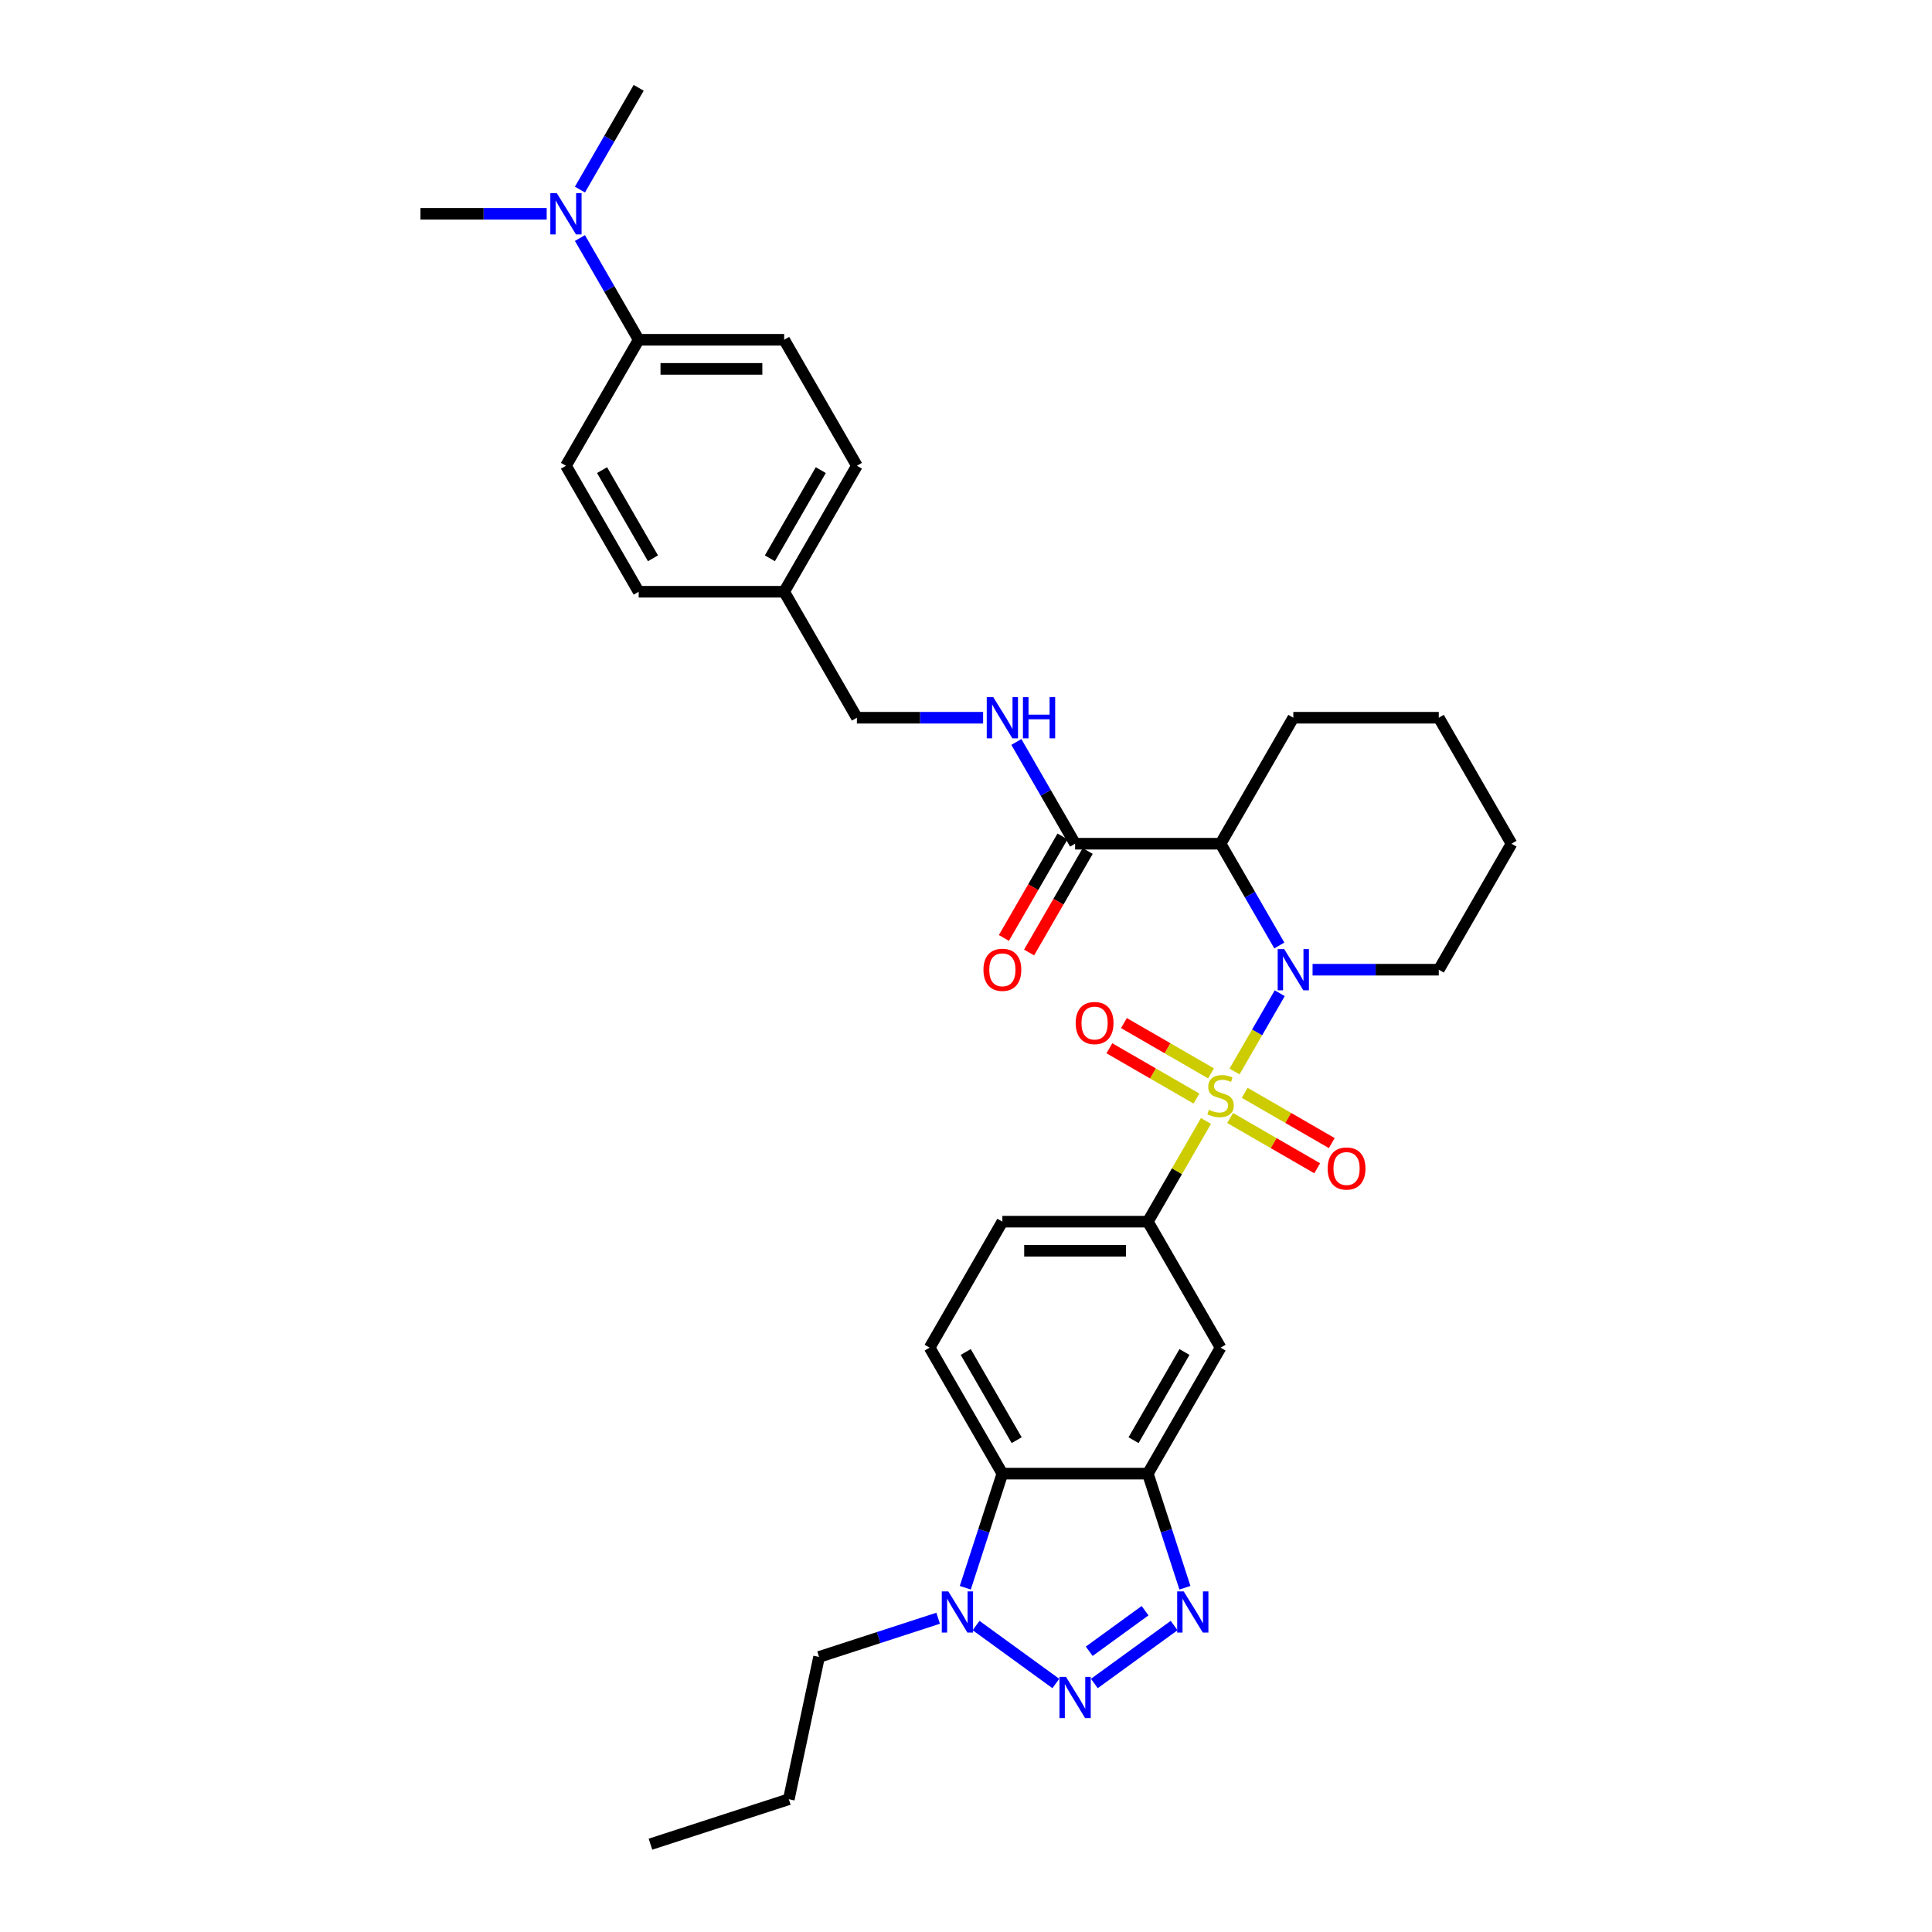 <?xml version='1.0' encoding='iso-8859-1'?>
<svg version='1.1' baseProfile='full'
              xmlns='http://www.w3.org/2000/svg'
                      xmlns:rdkit='http://www.rdkit.org/xml'
                      xmlns:xlink='http://www.w3.org/1999/xlink'
                  xml:space='preserve'
width='1000px' height='1000px' viewBox='0 0 1000 1000'>
<!-- END OF HEADER -->
<rect style='opacity:1.0;fill:#FFFFFF;stroke:none' width='1000' height='1000' x='0' y='0'> </rect>
<path class='bond-0' d='M 638.994,554.608 L 650.688,534.353' style='fill:none;fill-rule:evenodd;stroke:#CCCC00;stroke-width:6px;stroke-linecap:butt;stroke-linejoin:miter;stroke-opacity:1' />
<path class='bond-0' d='M 650.688,534.353 L 662.383,514.097' style='fill:none;fill-rule:evenodd;stroke:#0000FF;stroke-width:6px;stroke-linecap:butt;stroke-linejoin:miter;stroke-opacity:1' />
<path class='bond-6' d='M 624.213,580.209 L 609.167,606.27' style='fill:none;fill-rule:evenodd;stroke:#CCCC00;stroke-width:6px;stroke-linecap:butt;stroke-linejoin:miter;stroke-opacity:1' />
<path class='bond-6' d='M 609.167,606.27 L 594.12,632.331' style='fill:none;fill-rule:evenodd;stroke:#000000;stroke-width:6px;stroke-linecap:butt;stroke-linejoin:miter;stroke-opacity:1' />
<path class='bond-10' d='M 636.723,578.677 L 659.258,591.688' style='fill:none;fill-rule:evenodd;stroke:#CCCC00;stroke-width:6px;stroke-linecap:butt;stroke-linejoin:miter;stroke-opacity:1' />
<path class='bond-10' d='M 659.258,591.688 L 681.793,604.699' style='fill:none;fill-rule:evenodd;stroke:#FF0000;stroke-width:6px;stroke-linecap:butt;stroke-linejoin:miter;stroke-opacity:1' />
<path class='bond-10' d='M 644.253,565.636 L 666.788,578.646' style='fill:none;fill-rule:evenodd;stroke:#CCCC00;stroke-width:6px;stroke-linecap:butt;stroke-linejoin:miter;stroke-opacity:1' />
<path class='bond-10' d='M 666.788,578.646 L 689.323,591.657' style='fill:none;fill-rule:evenodd;stroke:#FF0000;stroke-width:6px;stroke-linecap:butt;stroke-linejoin:miter;stroke-opacity:1' />
<path class='bond-11' d='M 626.814,555.568 L 604.279,542.557' style='fill:none;fill-rule:evenodd;stroke:#CCCC00;stroke-width:6px;stroke-linecap:butt;stroke-linejoin:miter;stroke-opacity:1' />
<path class='bond-11' d='M 604.279,542.557 L 581.744,529.546' style='fill:none;fill-rule:evenodd;stroke:#FF0000;stroke-width:6px;stroke-linecap:butt;stroke-linejoin:miter;stroke-opacity:1' />
<path class='bond-11' d='M 619.284,568.609 L 596.749,555.599' style='fill:none;fill-rule:evenodd;stroke:#CCCC00;stroke-width:6px;stroke-linecap:butt;stroke-linejoin:miter;stroke-opacity:1' />
<path class='bond-11' d='M 596.749,555.599 L 574.214,542.588' style='fill:none;fill-rule:evenodd;stroke:#FF0000;stroke-width:6px;stroke-linecap:butt;stroke-linejoin:miter;stroke-opacity:1' />
<path class='bond-3' d='M 662.174,489.37 L 646.971,463.038' style='fill:none;fill-rule:evenodd;stroke:#0000FF;stroke-width:6px;stroke-linecap:butt;stroke-linejoin:miter;stroke-opacity:1' />
<path class='bond-3' d='M 646.971,463.038 L 631.768,436.705' style='fill:none;fill-rule:evenodd;stroke:#000000;stroke-width:6px;stroke-linecap:butt;stroke-linejoin:miter;stroke-opacity:1' />
<path class='bond-20' d='M 679.386,501.914 L 712.049,501.914' style='fill:none;fill-rule:evenodd;stroke:#0000FF;stroke-width:6px;stroke-linecap:butt;stroke-linejoin:miter;stroke-opacity:1' />
<path class='bond-20' d='M 712.049,501.914 L 744.713,501.914' style='fill:none;fill-rule:evenodd;stroke:#000000;stroke-width:6px;stroke-linecap:butt;stroke-linejoin:miter;stroke-opacity:1' />
<path class='bond-1' d='M 566.441,871.374 L 607.727,841.378' style='fill:none;fill-rule:evenodd;stroke:#0000FF;stroke-width:6px;stroke-linecap:butt;stroke-linejoin:miter;stroke-opacity:1' />
<path class='bond-1' d='M 563.783,854.691 L 592.683,833.694' style='fill:none;fill-rule:evenodd;stroke:#0000FF;stroke-width:6px;stroke-linecap:butt;stroke-linejoin:miter;stroke-opacity:1' />
<path class='bond-35' d='M 546.503,871.374 L 505.217,841.378' style='fill:none;fill-rule:evenodd;stroke:#0000FF;stroke-width:6px;stroke-linecap:butt;stroke-linejoin:miter;stroke-opacity:1' />
<path class='bond-2' d='M 613.312,821.815 L 603.716,792.281' style='fill:none;fill-rule:evenodd;stroke:#0000FF;stroke-width:6px;stroke-linecap:butt;stroke-linejoin:miter;stroke-opacity:1' />
<path class='bond-2' d='M 603.716,792.281 L 594.12,762.748' style='fill:none;fill-rule:evenodd;stroke:#000000;stroke-width:6px;stroke-linecap:butt;stroke-linejoin:miter;stroke-opacity:1' />
<path class='bond-8' d='M 631.768,436.705 L 556.472,436.705' style='fill:none;fill-rule:evenodd;stroke:#000000;stroke-width:6px;stroke-linecap:butt;stroke-linejoin:miter;stroke-opacity:1' />
<path class='bond-23' d='M 631.768,436.705 L 669.417,371.497' style='fill:none;fill-rule:evenodd;stroke:#000000;stroke-width:6px;stroke-linecap:butt;stroke-linejoin:miter;stroke-opacity:1' />
<path class='bond-4' d='M 594.12,762.748 L 631.768,697.539' style='fill:none;fill-rule:evenodd;stroke:#000000;stroke-width:6px;stroke-linecap:butt;stroke-linejoin:miter;stroke-opacity:1' />
<path class='bond-4' d='M 586.726,745.437 L 613.08,699.791' style='fill:none;fill-rule:evenodd;stroke:#000000;stroke-width:6px;stroke-linecap:butt;stroke-linejoin:miter;stroke-opacity:1' />
<path class='bond-33' d='M 594.12,762.748 L 518.824,762.748' style='fill:none;fill-rule:evenodd;stroke:#000000;stroke-width:6px;stroke-linecap:butt;stroke-linejoin:miter;stroke-opacity:1' />
<path class='bond-5' d='M 499.632,821.815 L 509.228,792.281' style='fill:none;fill-rule:evenodd;stroke:#0000FF;stroke-width:6px;stroke-linecap:butt;stroke-linejoin:miter;stroke-opacity:1' />
<path class='bond-5' d='M 509.228,792.281 L 518.824,762.748' style='fill:none;fill-rule:evenodd;stroke:#000000;stroke-width:6px;stroke-linecap:butt;stroke-linejoin:miter;stroke-opacity:1' />
<path class='bond-26' d='M 485.587,837.598 L 454.766,847.612' style='fill:none;fill-rule:evenodd;stroke:#0000FF;stroke-width:6px;stroke-linecap:butt;stroke-linejoin:miter;stroke-opacity:1' />
<path class='bond-26' d='M 454.766,847.612 L 423.945,857.627' style='fill:none;fill-rule:evenodd;stroke:#000000;stroke-width:6px;stroke-linecap:butt;stroke-linejoin:miter;stroke-opacity:1' />
<path class='bond-9' d='M 594.12,632.331 L 631.768,697.539' style='fill:none;fill-rule:evenodd;stroke:#000000;stroke-width:6px;stroke-linecap:butt;stroke-linejoin:miter;stroke-opacity:1' />
<path class='bond-14' d='M 594.12,632.331 L 518.824,632.331' style='fill:none;fill-rule:evenodd;stroke:#000000;stroke-width:6px;stroke-linecap:butt;stroke-linejoin:miter;stroke-opacity:1' />
<path class='bond-14' d='M 582.826,647.39 L 530.119,647.39' style='fill:none;fill-rule:evenodd;stroke:#000000;stroke-width:6px;stroke-linecap:butt;stroke-linejoin:miter;stroke-opacity:1' />
<path class='bond-7' d='M 518.824,762.748 L 481.176,697.539' style='fill:none;fill-rule:evenodd;stroke:#000000;stroke-width:6px;stroke-linecap:butt;stroke-linejoin:miter;stroke-opacity:1' />
<path class='bond-7' d='M 526.219,745.437 L 499.865,699.791' style='fill:none;fill-rule:evenodd;stroke:#000000;stroke-width:6px;stroke-linecap:butt;stroke-linejoin:miter;stroke-opacity:1' />
<path class='bond-13' d='M 556.472,436.705 L 541.269,410.373' style='fill:none;fill-rule:evenodd;stroke:#000000;stroke-width:6px;stroke-linecap:butt;stroke-linejoin:miter;stroke-opacity:1' />
<path class='bond-13' d='M 541.269,410.373 L 526.067,384.041' style='fill:none;fill-rule:evenodd;stroke:#0000FF;stroke-width:6px;stroke-linecap:butt;stroke-linejoin:miter;stroke-opacity:1' />
<path class='bond-17' d='M 549.951,432.941 L 534.783,459.212' style='fill:none;fill-rule:evenodd;stroke:#000000;stroke-width:6px;stroke-linecap:butt;stroke-linejoin:miter;stroke-opacity:1' />
<path class='bond-17' d='M 534.783,459.212 L 519.615,485.484' style='fill:none;fill-rule:evenodd;stroke:#FF0000;stroke-width:6px;stroke-linecap:butt;stroke-linejoin:miter;stroke-opacity:1' />
<path class='bond-17' d='M 562.993,440.47 L 547.825,466.742' style='fill:none;fill-rule:evenodd;stroke:#000000;stroke-width:6px;stroke-linecap:butt;stroke-linejoin:miter;stroke-opacity:1' />
<path class='bond-17' d='M 547.825,466.742 L 532.657,493.014' style='fill:none;fill-rule:evenodd;stroke:#FF0000;stroke-width:6px;stroke-linecap:butt;stroke-linejoin:miter;stroke-opacity:1' />
<path class='bond-12' d='M 481.176,697.539 L 518.824,632.331' style='fill:none;fill-rule:evenodd;stroke:#000000;stroke-width:6px;stroke-linecap:butt;stroke-linejoin:miter;stroke-opacity:1' />
<path class='bond-21' d='M 508.855,371.497 L 476.191,371.497' style='fill:none;fill-rule:evenodd;stroke:#0000FF;stroke-width:6px;stroke-linecap:butt;stroke-linejoin:miter;stroke-opacity:1' />
<path class='bond-21' d='M 476.191,371.497 L 443.528,371.497' style='fill:none;fill-rule:evenodd;stroke:#000000;stroke-width:6px;stroke-linecap:butt;stroke-linejoin:miter;stroke-opacity:1' />
<path class='bond-15' d='M 330.583,175.872 L 405.88,175.872' style='fill:none;fill-rule:evenodd;stroke:#000000;stroke-width:6px;stroke-linecap:butt;stroke-linejoin:miter;stroke-opacity:1' />
<path class='bond-15' d='M 341.878,190.931 L 394.585,190.931' style='fill:none;fill-rule:evenodd;stroke:#000000;stroke-width:6px;stroke-linecap:butt;stroke-linejoin:miter;stroke-opacity:1' />
<path class='bond-16' d='M 330.583,175.872 L 315.381,149.539' style='fill:none;fill-rule:evenodd;stroke:#000000;stroke-width:6px;stroke-linecap:butt;stroke-linejoin:miter;stroke-opacity:1' />
<path class='bond-16' d='M 315.381,149.539 L 300.178,123.207' style='fill:none;fill-rule:evenodd;stroke:#0000FF;stroke-width:6px;stroke-linecap:butt;stroke-linejoin:miter;stroke-opacity:1' />
<path class='bond-36' d='M 330.583,175.872 L 292.935,241.08' style='fill:none;fill-rule:evenodd;stroke:#000000;stroke-width:6px;stroke-linecap:butt;stroke-linejoin:miter;stroke-opacity:1' />
<path class='bond-27' d='M 300.178,98.119 L 315.381,71.787' style='fill:none;fill-rule:evenodd;stroke:#0000FF;stroke-width:6px;stroke-linecap:butt;stroke-linejoin:miter;stroke-opacity:1' />
<path class='bond-27' d='M 315.381,71.787 L 330.583,45.455' style='fill:none;fill-rule:evenodd;stroke:#000000;stroke-width:6px;stroke-linecap:butt;stroke-linejoin:miter;stroke-opacity:1' />
<path class='bond-28' d='M 282.966,110.663 L 250.302,110.663' style='fill:none;fill-rule:evenodd;stroke:#0000FF;stroke-width:6px;stroke-linecap:butt;stroke-linejoin:miter;stroke-opacity:1' />
<path class='bond-28' d='M 250.302,110.663 L 217.639,110.663' style='fill:none;fill-rule:evenodd;stroke:#000000;stroke-width:6px;stroke-linecap:butt;stroke-linejoin:miter;stroke-opacity:1' />
<path class='bond-18' d='M 292.935,241.08 L 330.583,306.288' style='fill:none;fill-rule:evenodd;stroke:#000000;stroke-width:6px;stroke-linecap:butt;stroke-linejoin:miter;stroke-opacity:1' />
<path class='bond-18' d='M 311.624,243.332 L 337.978,288.978' style='fill:none;fill-rule:evenodd;stroke:#000000;stroke-width:6px;stroke-linecap:butt;stroke-linejoin:miter;stroke-opacity:1' />
<path class='bond-19' d='M 405.88,175.872 L 443.528,241.08' style='fill:none;fill-rule:evenodd;stroke:#000000;stroke-width:6px;stroke-linecap:butt;stroke-linejoin:miter;stroke-opacity:1' />
<path class='bond-30' d='M 744.713,501.914 L 782.361,436.705' style='fill:none;fill-rule:evenodd;stroke:#000000;stroke-width:6px;stroke-linecap:butt;stroke-linejoin:miter;stroke-opacity:1' />
<path class='bond-22' d='M 443.528,371.497 L 405.88,306.288' style='fill:none;fill-rule:evenodd;stroke:#000000;stroke-width:6px;stroke-linecap:butt;stroke-linejoin:miter;stroke-opacity:1' />
<path class='bond-24' d='M 405.88,306.288 L 330.583,306.288' style='fill:none;fill-rule:evenodd;stroke:#000000;stroke-width:6px;stroke-linecap:butt;stroke-linejoin:miter;stroke-opacity:1' />
<path class='bond-25' d='M 405.88,306.288 L 443.528,241.08' style='fill:none;fill-rule:evenodd;stroke:#000000;stroke-width:6px;stroke-linecap:butt;stroke-linejoin:miter;stroke-opacity:1' />
<path class='bond-25' d='M 398.485,288.978 L 424.839,243.332' style='fill:none;fill-rule:evenodd;stroke:#000000;stroke-width:6px;stroke-linecap:butt;stroke-linejoin:miter;stroke-opacity:1' />
<path class='bond-34' d='M 669.417,371.497 L 744.713,371.497' style='fill:none;fill-rule:evenodd;stroke:#000000;stroke-width:6px;stroke-linecap:butt;stroke-linejoin:miter;stroke-opacity:1' />
<path class='bond-29' d='M 423.945,857.627 L 408.29,931.278' style='fill:none;fill-rule:evenodd;stroke:#000000;stroke-width:6px;stroke-linecap:butt;stroke-linejoin:miter;stroke-opacity:1' />
<path class='bond-32' d='M 408.29,931.278 L 336.679,954.545' style='fill:none;fill-rule:evenodd;stroke:#000000;stroke-width:6px;stroke-linecap:butt;stroke-linejoin:miter;stroke-opacity:1' />
<path class='bond-31' d='M 782.361,436.705 L 744.713,371.497' style='fill:none;fill-rule:evenodd;stroke:#000000;stroke-width:6px;stroke-linecap:butt;stroke-linejoin:miter;stroke-opacity:1' />
<path  class='atom-0' d='M 625.745 574.441
Q 625.986 574.532, 626.98 574.953
Q 627.974 575.375, 629.058 575.646
Q 630.172 575.887, 631.256 575.887
Q 633.274 575.887, 634.449 574.923
Q 635.624 573.929, 635.624 572.212
Q 635.624 571.038, 635.021 570.315
Q 634.449 569.592, 633.545 569.201
Q 632.642 568.809, 631.136 568.357
Q 629.239 567.785, 628.094 567.243
Q 626.98 566.701, 626.166 565.556
Q 625.383 564.412, 625.383 562.484
Q 625.383 559.804, 627.19 558.147
Q 629.028 556.491, 632.642 556.491
Q 635.112 556.491, 637.913 557.665
L 637.22 559.984
Q 634.66 558.93, 632.732 558.93
Q 630.654 558.93, 629.51 559.804
Q 628.365 560.647, 628.395 562.123
Q 628.395 563.267, 628.967 563.96
Q 629.57 564.653, 630.413 565.044
Q 631.287 565.436, 632.732 565.888
Q 634.66 566.49, 635.804 567.092
Q 636.949 567.695, 637.762 568.93
Q 638.605 570.134, 638.605 572.212
Q 638.605 575.164, 636.618 576.76
Q 634.66 578.327, 631.377 578.327
Q 629.479 578.327, 628.034 577.905
Q 626.618 577.513, 624.932 576.821
L 625.745 574.441
' fill='#CCCC00'/>
<path  class='atom-1' d='M 664.703 491.252
L 671.691 502.546
Q 672.383 503.661, 673.498 505.679
Q 674.612 507.697, 674.672 507.817
L 674.672 491.252
L 677.503 491.252
L 677.503 512.576
L 674.582 512.576
L 667.082 500.227
Q 666.209 498.782, 665.275 497.125
Q 664.372 495.469, 664.101 494.957
L 664.101 512.576
L 661.33 512.576
L 661.33 491.252
L 664.703 491.252
' fill='#0000FF'/>
<path  class='atom-2' d='M 551.759 867.955
L 558.746 879.249
Q 559.439 880.364, 560.553 882.382
Q 561.668 884.4, 561.728 884.52
L 561.728 867.955
L 564.559 867.955
L 564.559 889.279
L 561.638 889.279
L 554.138 876.93
Q 553.265 875.485, 552.331 873.828
Q 551.427 872.172, 551.156 871.66
L 551.156 889.279
L 548.385 889.279
L 548.385 867.955
L 551.759 867.955
' fill='#0000FF'/>
<path  class='atom-3' d='M 612.675 823.697
L 619.662 834.991
Q 620.355 836.106, 621.469 838.124
Q 622.584 840.142, 622.644 840.262
L 622.644 823.697
L 625.475 823.697
L 625.475 845.021
L 622.553 845.021
L 615.054 832.672
Q 614.181 831.227, 613.247 829.57
Q 612.343 827.914, 612.072 827.402
L 612.072 845.021
L 609.301 845.021
L 609.301 823.697
L 612.675 823.697
' fill='#0000FF'/>
<path  class='atom-6' d='M 490.843 823.697
L 497.83 834.991
Q 498.523 836.106, 499.637 838.124
Q 500.752 840.142, 500.812 840.262
L 500.812 823.697
L 503.643 823.697
L 503.643 845.021
L 500.722 845.021
L 493.222 832.672
Q 492.349 831.227, 491.415 829.57
Q 490.511 827.914, 490.24 827.402
L 490.24 845.021
L 487.469 845.021
L 487.469 823.697
L 490.843 823.697
' fill='#0000FF'/>
<path  class='atom-11' d='M 687.188 604.831
Q 687.188 599.711, 689.718 596.849
Q 692.248 593.988, 696.977 593.988
Q 701.706 593.988, 704.236 596.849
Q 706.765 599.711, 706.765 604.831
Q 706.765 610.011, 704.205 612.963
Q 701.645 615.884, 696.977 615.884
Q 692.278 615.884, 689.718 612.963
Q 687.188 610.041, 687.188 604.831
M 696.977 613.475
Q 700.23 613.475, 701.977 611.306
Q 703.754 609.108, 703.754 604.831
Q 703.754 600.644, 701.977 598.536
Q 700.23 596.398, 696.977 596.398
Q 693.724 596.398, 691.947 598.506
Q 690.2 600.614, 690.2 604.831
Q 690.2 609.138, 691.947 611.306
Q 693.724 613.475, 696.977 613.475
' fill='#FF0000'/>
<path  class='atom-12' d='M 556.771 529.535
Q 556.771 524.414, 559.301 521.553
Q 561.831 518.692, 566.56 518.692
Q 571.289 518.692, 573.819 521.553
Q 576.349 524.414, 576.349 529.535
Q 576.349 534.715, 573.788 537.667
Q 571.228 540.588, 566.56 540.588
Q 561.862 540.588, 559.301 537.667
Q 556.771 534.745, 556.771 529.535
M 566.56 538.179
Q 569.813 538.179, 571.56 536.01
Q 573.337 533.811, 573.337 529.535
Q 573.337 525.348, 571.56 523.24
Q 569.813 521.101, 566.56 521.101
Q 563.307 521.101, 561.53 523.21
Q 559.783 525.318, 559.783 529.535
Q 559.783 533.841, 561.53 536.01
Q 563.307 538.179, 566.56 538.179
' fill='#FF0000'/>
<path  class='atom-14' d='M 514.111 360.835
L 521.098 372.129
Q 521.791 373.244, 522.905 375.262
Q 524.02 377.28, 524.08 377.4
L 524.08 360.835
L 526.911 360.835
L 526.911 382.159
L 523.989 382.159
L 516.49 369.81
Q 515.616 368.365, 514.683 366.708
Q 513.779 365.052, 513.508 364.54
L 513.508 382.159
L 510.737 382.159
L 510.737 360.835
L 514.111 360.835
' fill='#0000FF'/>
<path  class='atom-14' d='M 529.471 360.835
L 532.362 360.835
L 532.362 369.901
L 543.265 369.901
L 543.265 360.835
L 546.157 360.835
L 546.157 382.159
L 543.265 382.159
L 543.265 372.31
L 532.362 372.31
L 532.362 382.159
L 529.471 382.159
L 529.471 360.835
' fill='#0000FF'/>
<path  class='atom-17' d='M 288.222 100.001
L 295.209 111.296
Q 295.902 112.41, 297.016 114.428
Q 298.131 116.446, 298.191 116.566
L 298.191 100.001
L 301.022 100.001
L 301.022 121.325
L 298.101 121.325
L 290.601 108.976
Q 289.728 107.531, 288.794 105.874
Q 287.89 104.218, 287.619 103.706
L 287.619 121.325
L 284.848 121.325
L 284.848 100.001
L 288.222 100.001
' fill='#0000FF'/>
<path  class='atom-18' d='M 509.036 501.974
Q 509.036 496.854, 511.566 493.993
Q 514.095 491.132, 518.824 491.132
Q 523.553 491.132, 526.083 493.993
Q 528.613 496.854, 528.613 501.974
Q 528.613 507.155, 526.053 510.106
Q 523.492 513.028, 518.824 513.028
Q 514.126 513.028, 511.566 510.106
Q 509.036 507.185, 509.036 501.974
M 518.824 510.618
Q 522.077 510.618, 523.824 508.45
Q 525.601 506.251, 525.601 501.974
Q 525.601 497.788, 523.824 495.679
Q 522.077 493.541, 518.824 493.541
Q 515.571 493.541, 513.794 495.649
Q 512.047 497.758, 512.047 501.974
Q 512.047 506.281, 513.794 508.45
Q 515.571 510.618, 518.824 510.618
' fill='#FF0000'/>
</svg>
